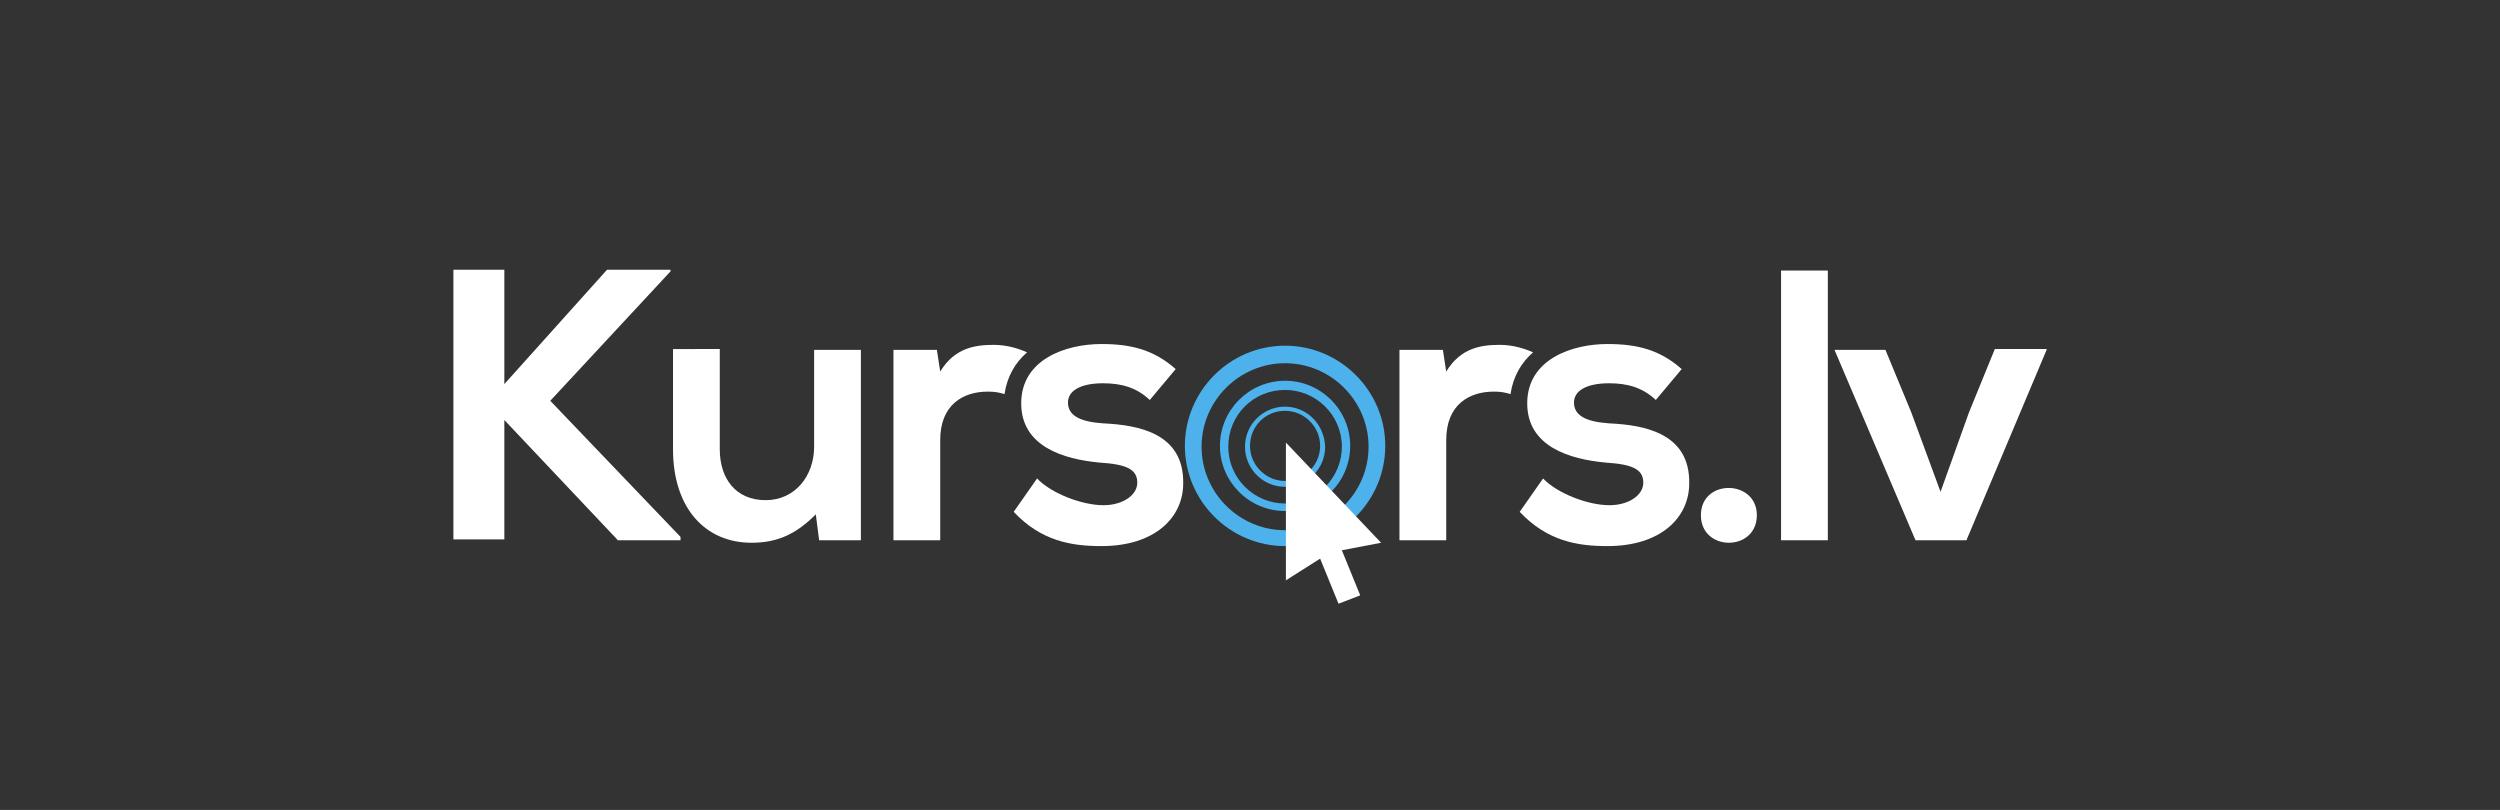 <?xml version="1.0" encoding="utf-8"?>
<!-- Generator: Adobe Illustrator 27.0.0, SVG Export Plug-In . SVG Version: 6.00 Build 0)  -->
<svg version="1.1" id="Layer_1" xmlns="http://www.w3.org/2000/svg" xmlns:xlink="http://www.w3.org/1999/xlink" x="0px" y="0px"
	 width="299.4px" height="97px" viewBox="0 0 299.4 97" style="enable-background:new 0 0 299.4 97;" xml:space="preserve">
<rect x="0" y="0" width="299.4" height="97" fill="#333333" stroke="none"/>
<style type="text/css">
	.st0{fill:#FFFFFF;}
	.st1{fill:#4DB2EC;}
</style>
<g>
	<path class="st0" d="M80.3,32.5L65.9,48l15.6,16.3v0.4h-7.5L60.4,50.3v14.3h-6.1V32.3h6.1V46l12.3-13.7h7.6V32.5z"/>
	<path class="st0" d="M86.2,41.9v11.9c0,3.5,1.9,6.1,5.5,6.1c3.5,0,5.8-2.9,5.8-6.4V41.9h5.6v22.8h-5l-0.4-3.1
		C95.4,63.9,93.2,65,90,65c-5.5,0-9.4-4.1-9.4-11.2v-12H86.2z"/>
	<path class="st0" d="M218.9,32.4v32.3h-5.6V32.4H218.9z"/>
	<path class="st0" d="M245.1,41.9l-9.6,22.8h-6.1l-9.7-22.8h6.1l3.1,7.5l3.5,9.5l3.4-9.5l3.1-7.6H245.1z"/>
	<path class="st0" d="M132.1,50.7c-2.9-0.2-4.2-1-4.2-2.5c0-1.4,1.5-2.3,4.2-2.3c2.2,0,4,0.5,5.6,2l3.1-3.7c-2.6-2.3-5.3-3-8.9-3
		c-4.2,0-9.6,1.8-9.6,7.1c0,5.2,5.1,6.7,9.4,7.1c3.2,0.2,4.5,0.8,4.5,2.4c0,1.6-1.9,2.7-4,2.7c0,0-0.1,0-0.1,0
		c-2.5,0-6.2-1.4-7.9-3.2l-2.8,4c3.3,3.5,6.9,4.1,10.5,4.1c6.5,0,9.8-3.5,9.8-7.5C141.8,51.9,136.4,50.9,132.1,50.7z"/>
	<g>
		<path class="st0" d="M123,42.2c-1.1-0.5-2.5-0.9-4-0.9c-2.3,0-4.7,0.4-6.4,3.2l-0.4-2.6H107v22.8h5.6v-12c0-4.2,2.7-5.8,5.7-5.8
			c0.8,0,1.4,0.1,2,0.3C120.6,45.1,121.6,43.4,123,42.2z"/>
	</g>
	<path class="st0" d="M192.7,50.7c-2.9-0.2-4.2-1-4.2-2.5c0-1.4,1.5-2.3,4.2-2.3c2.2,0,4,0.5,5.6,2l3.1-3.7c-2.6-2.3-5.3-3-8.9-3
		c-4.2,0-9.6,1.8-9.6,7.1c0,5.2,5.1,6.7,9.4,7.1c3.2,0.2,4.5,0.8,4.5,2.4c0,1.6-1.9,2.7-4,2.7c0,0-0.1,0-0.1,0
		c-2.5,0-6.2-1.4-7.9-3.2l-2.8,4c3.3,3.5,6.9,4.1,10.5,4.1c6.5,0,9.8-3.5,9.8-7.5C202.4,51.9,197,50.9,192.7,50.7z"/>
	<g>
		<path class="st0" d="M183.6,42.2c-1.1-0.5-2.5-0.9-4-0.9c-2.3,0-4.7,0.4-6.4,3.2l-0.4-2.6h-5.2v22.8h5.6v-12
			c0-4.2,2.7-5.8,5.7-5.8c0.8,0,1.4,0.1,2,0.3C181.2,45.1,182.2,43.4,183.6,42.2z"/>
	</g>
	<path class="st1" d="M153.9,43.5c5.5,0,10,4.5,10,10s-4.5,10-10,10s-10-4.5-10-10S148.4,43.5,153.9,43.5 M153.9,41.4
		c-6.6,0-12,5.4-12,12s5.4,12,12,12s12-5.4,12-12S160.5,41.4,153.9,41.4L153.9,41.4z"/>
	<g>
		<path class="st1" d="M153.9,49.2c2.3,0,4.2,1.9,4.2,4.2s-1.9,4.2-4.2,4.2c-2.3,0-4.2-1.9-4.2-4.2S151.5,49.2,153.9,49.2
			 M153.9,48.7c-2.6,0-4.8,2.1-4.8,4.8c0,2.6,2.1,4.8,4.8,4.8c2.6,0,4.8-2.1,4.8-4.8C158.6,50.8,156.5,48.7,153.9,48.7L153.9,48.7z"
			/>
	</g>
	<g>
		<path class="st1" d="M153.9,46.7c3.7,0,6.8,3,6.8,6.8c0,3.7-3,6.8-6.8,6.8c-3.7,0-6.8-3-6.8-6.8C147.1,49.7,150.1,46.7,153.9,46.7
			 M153.9,45.6c-4.3,0-7.8,3.5-7.8,7.8c0,4.3,3.5,7.8,7.8,7.8c4.3,0,7.8-3.5,7.8-7.8C161.7,49.1,158.2,45.6,153.9,45.6L153.9,45.6z"
			/>
	</g>
	<polygon class="st0" points="154,69.5 158.1,66.9 160.3,72.3 162.9,71.3 160.7,65.9 165.4,65 154,53 	"/>
	<path class="st0" d="M210.4,61.7c0,4.4-6.7,4.4-6.7,0S210.4,57.4,210.4,61.7z"/>
</g>
</svg>
